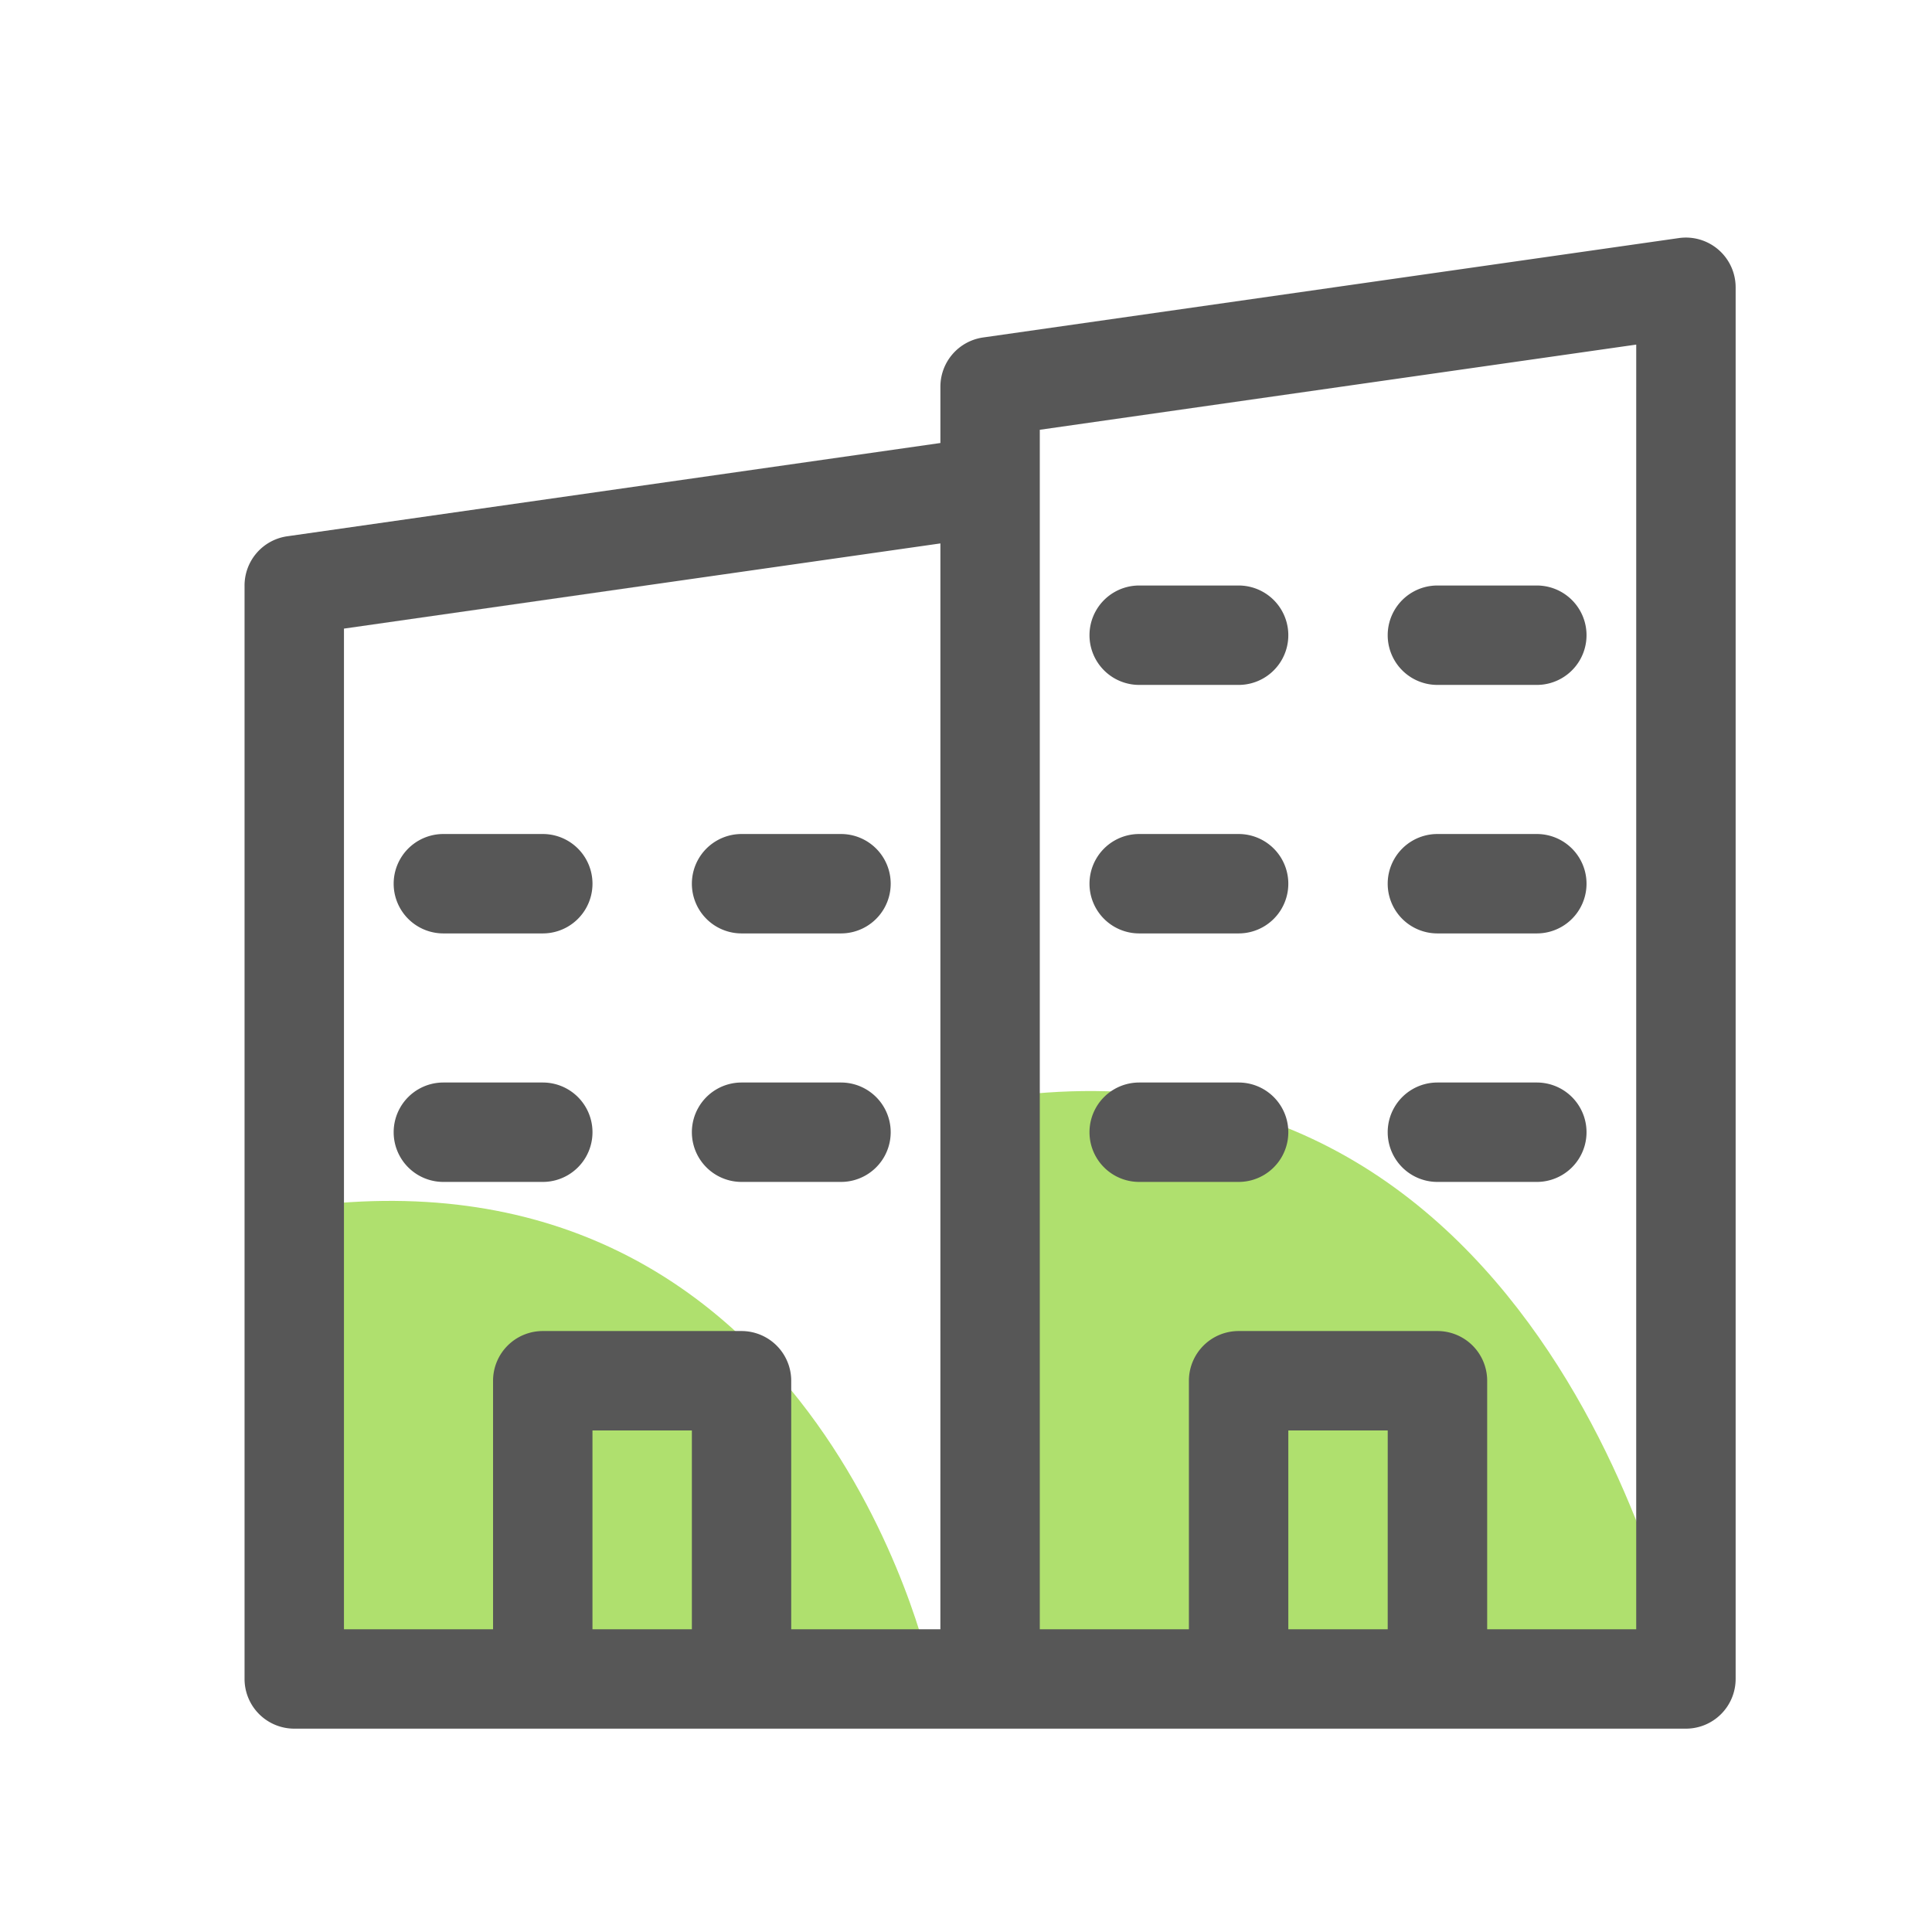 <svg viewBox="0 0 88 88" height="88" width="88" xmlns="http://www.w3.org/2000/svg">
  <g transform="translate(-0.344 0.015)" id="callout-icon-building-company">
    <rect fill="none" transform="translate(0.344 -0.015)" height="88" width="88" id="Rectangle_1"></rect>
    <g transform="translate(11.483 10.805)" id="Group_2753">
      <path opacity="0.597" fill="#79ca0c" transform="translate(-12408.091 -5379.647)" d="M12410.756,5423.792s-.889,21.142,1.133,20.948c-.071.117,27.393,0,27.393,0S12434.06,5420.753,12410.756,5423.792Z" id="Path_2644"></path>
      <path opacity="0.597" fill="#79ca0c" transform="translate(-12376.604 -5384.651)" d="M12410.773,5423.855s-.974,26.114,1.24,25.875c-.075.146,30.04,0,30.04,0S12436.324,5420.1,12410.773,5423.855Z" id="Path_2645"></path>
      <g id="Group_2742">
        <path fill="#575757" transform="translate(-29.208 -359.832)" d="M38.264,391.528h4.528a2.264,2.264,0,0,0,0-4.528H38.264a2.264,2.264,0,0,0,0,4.528Z" id="Path_2633"></path>
        <path fill="#575757" transform="translate(-21.625 -359.832)" d="M44.264,391.528h4.528a2.264,2.264,0,1,0,0-4.528H44.264a2.264,2.264,0,1,0,0,4.528Z" id="Path_2634"></path>
        <path fill="#575757" transform="translate(-29.208 -353.513)" d="M38.264,396.528h4.528a2.264,2.264,0,0,0,0-4.528H38.264a2.264,2.264,0,0,0,0,4.528Z" id="Path_2635"></path>
        <path fill="#575757" transform="translate(-21.625 -353.513)" d="M44.264,396.528h4.528a2.264,2.264,0,0,0,0-4.528H44.264a2.264,2.264,0,0,0,0,4.528Z" id="Path_2636"></path>
        <path fill="#575757" transform="translate(-33 -374.999)" d="M98.331,375.023l-31.694,4.528a2.265,2.265,0,0,0-1.942,2.241v2.565l-29.752,4.249A2.264,2.264,0,0,0,33,390.848v49.805a2.265,2.265,0,0,0,2.264,2.264H98.653a2.265,2.265,0,0,0,2.264-2.264V377.265A2.266,2.266,0,0,0,98.331,375.023ZM53.375,438.39H48.847v-9.056h4.528Zm11.319,0H57.9V427.07a2.265,2.265,0,0,0-2.264-2.264H46.583a2.265,2.265,0,0,0-2.264,2.264v11.32H37.528V392.811l27.167-3.88Zm20.375,0H80.542v-9.056h4.528Zm11.319,0H89.6V427.07a2.265,2.265,0,0,0-2.264-2.264H78.278a2.265,2.265,0,0,0-2.264,2.264v11.32H69.222V383.755l27.167-3.88Z" id="Path_2637"></path>
        <path fill="#575757" transform="translate(-11.514 -366.151)" d="M52.264,386.528h4.528a2.264,2.264,0,0,0,0-4.528H52.264a2.264,2.264,0,0,0,0,4.528Z" id="Path_2638"></path>
        <path fill="#575757" transform="translate(-3.931 -366.151)" d="M58.264,386.528h4.528a2.264,2.264,0,0,0,0-4.528H58.264a2.264,2.264,0,0,0,0,4.528Z" id="Path_2639"></path>
        <path fill="#575757" transform="translate(-11.514 -359.832)" d="M52.264,391.528h4.528a2.264,2.264,0,1,0,0-4.528H52.264a2.264,2.264,0,0,0,0,4.528Z" id="Path_2640"></path>
        <path fill="#575757" transform="translate(-3.931 -359.832)" d="M58.264,391.528h4.528a2.264,2.264,0,1,0,0-4.528H58.264a2.264,2.264,0,0,0,0,4.528Z" id="Path_2641"></path>
        <path fill="#575757" transform="translate(-11.514 -353.513)" d="M52.264,396.528h4.528a2.264,2.264,0,0,0,0-4.528H52.264a2.264,2.264,0,0,0,0,4.528Z" id="Path_2642"></path>
        <path fill="#575757" transform="translate(-3.931 -353.513)" d="M58.264,396.528h4.528a2.264,2.264,0,0,0,0-4.528H58.264a2.264,2.264,0,0,0,0,4.528Z" id="Path_2643"></path>
      </g>
    </g>
  </g>
</svg>
